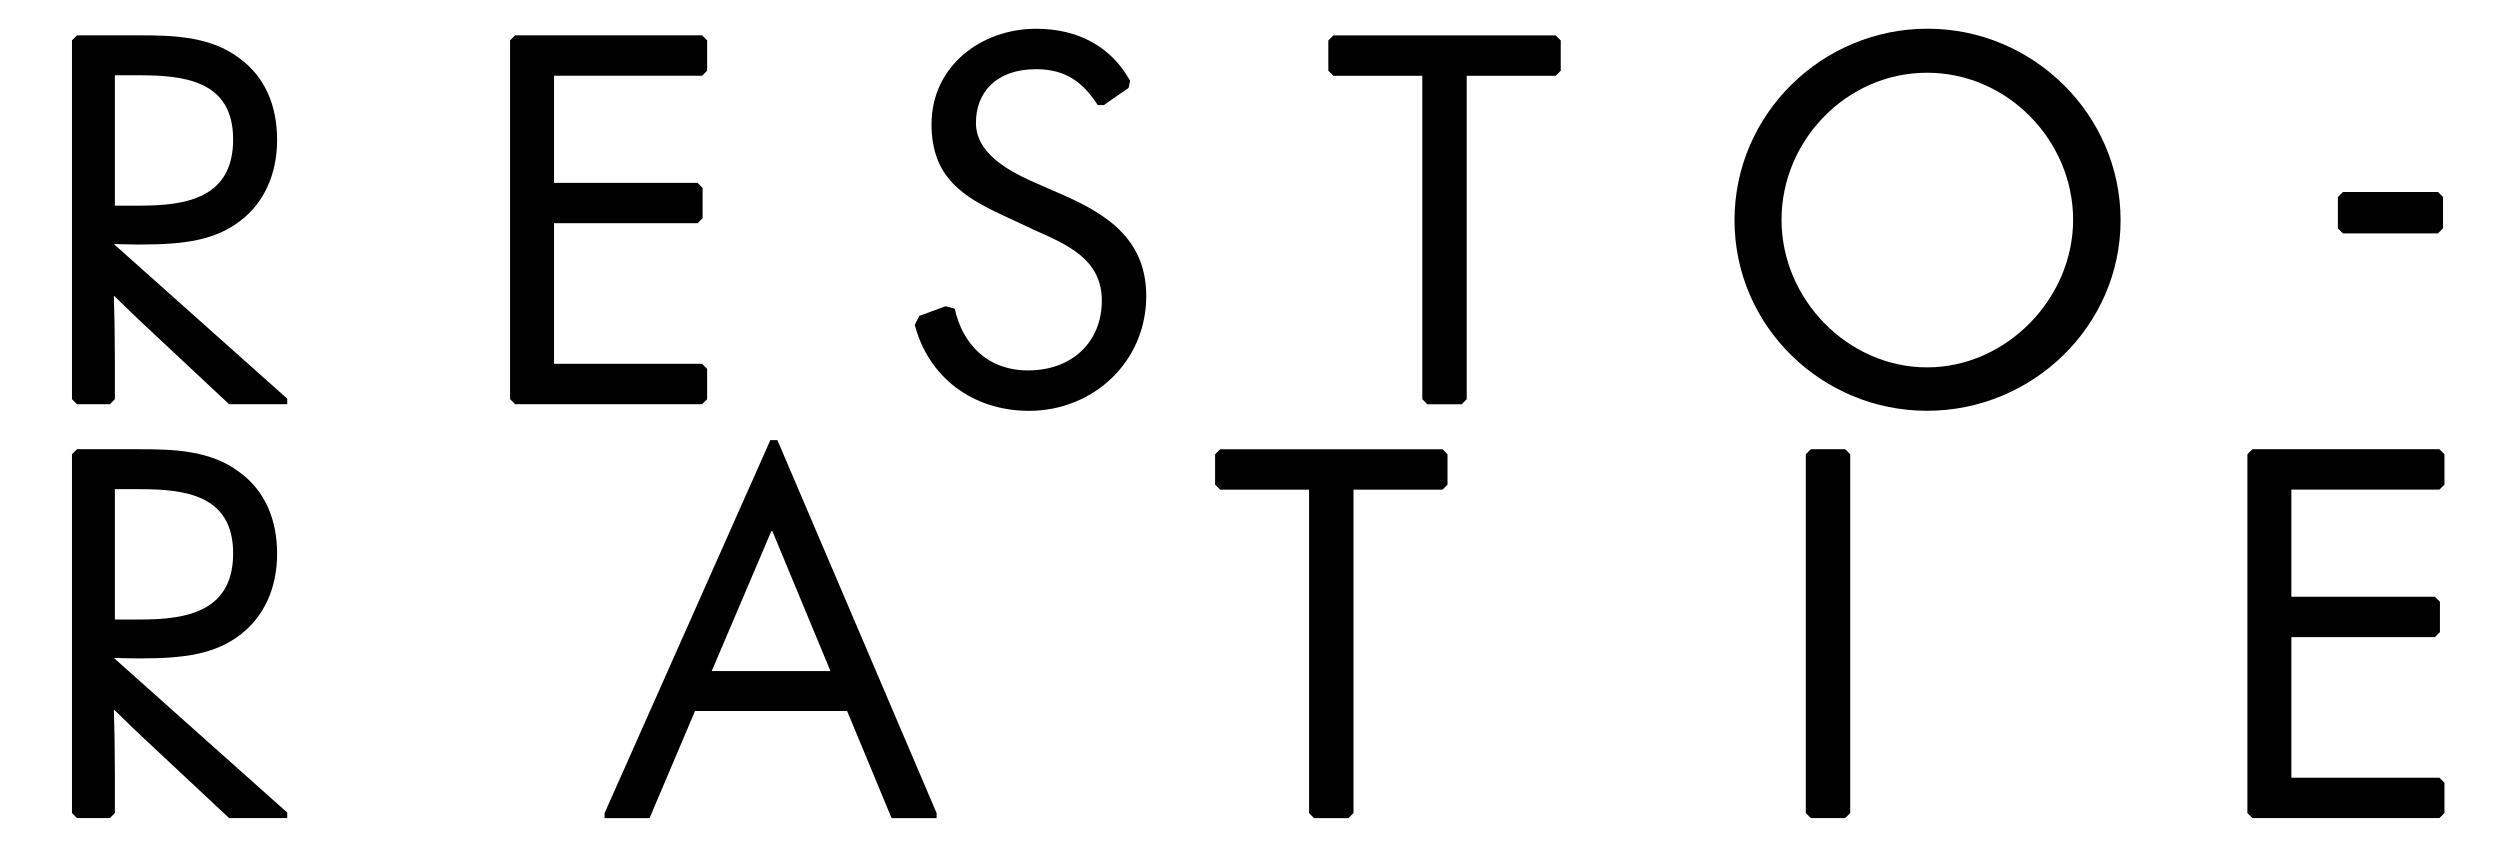 <svg viewBox="0 0 452 153" xmlns="http://www.w3.org/2000/svg" xmlns:xlink="http://www.w3.org/1999/xlink"><clipPath id="a"><path d="m0 0h452v153h-452z"/></clipPath><clipPath id="b"><path d="m0 0h452v153h-452z"/></clipPath><g clip-path="url(#a)"><g clip-path="url(#b)"><path d="m13.92 6.39h11.33c6.12 0 12.79.18 18 4.11 4.66 3.38 6.85 8.59 6.85 14.8s-2.38 11.42-6.76 14.71c-4.48 3.38-9.87 4.2-17.91 4.2h-.73c-1.74 0-3.38-.09-4.02-.09v.09l31.25 27.87v1h-10.51l-12.79-11.97c-3.65-3.38-6.49-6.12-7.95-7.58h-.09c.09 2.47.18 7.77.18 11.7v6.94l-.91.91h-5.94l-.91-.91v-64.87l.91-.91zm6.85 30.79h4.57c8.31 0 16.81-1.37 16.81-11.97s-8.77-11.6-16.99-11.6h-4.39z"/><path d="m100.17 65.78h26.77l.91.91v5.48l-.91.91h-33.81l-.91-.91v-64.87l.91-.91h33.81l.91.91v5.48l-.91.91h-26.77v19.37h25.95l.91.91v5.48l-.91.91h-25.95v25.4z"/><path d="m166.23 57.1 4.75-1.74 1.64.46c1.37 6.3 5.85 11.15 13.25 11.15 8.04 0 13.34-5.21 13.34-12.61s-6.03-10.05-12.24-12.79l-5.67-2.65c-7.04-3.29-12.88-6.76-12.88-16.45 0-10.51 8.96-17.27 18.91-17.27 7.67 0 13.61 3.29 16.99 9.41l-.27 1.28-4.48 3.11h-1.1c-2.65-4.11-5.76-6.49-11.15-6.49-7.31 0-10.87 4.29-10.87 9.69s5.57 8.5 9.96 10.51l4.57 2.01c8.59 3.65 16.26 8.13 16.26 18.82 0 11.88-9.59 20.74-21.2 20.74-10.23 0-18.18-6.12-20.65-15.53l.82-1.64z"/><path d="m265.18 13.7v58.48l-.91.91h-6.21l-.91-.91v-58.48h-16.08l-.91-.91v-5.48l.91-.91h40.2l.91.91v5.48l-.91.91h-16.08z"/><path d="m348.41 74.27c-19 0-34.81-15.26-34.81-34.45s15.81-34.63 34.9-34.63 34.9 15.53 34.9 34.63-15.9 34.45-35 34.45zm0-61.12c-14.53 0-26.31 12.24-26.31 26.59s11.97 26.68 26.31 26.68 26.41-12.43 26.41-26.68-11.79-26.59-26.41-26.59z"/><path d="m423.61 42.2-.92-.91v-5.67l.92-.91h17.17l.92.91v5.67l-.92.91z"/><path d="m13.92 81.22h11.33c6.12 0 12.79.18 18 4.11 4.66 3.38 6.85 8.59 6.85 14.8s-2.38 11.42-6.76 14.71c-4.48 3.38-9.87 4.2-17.91 4.2h-.73c-1.74 0-3.38-.09-4.02-.09v.09l31.25 27.87v1h-10.51l-12.79-11.97c-3.65-3.38-6.49-6.12-7.95-7.58h-.09c.09 2.47.18 7.77.18 11.7v6.94l-.91.91h-5.94l-.91-.91v-64.87l.91-.91zm6.85 30.79h4.57c8.31 0 16.81-1.37 16.81-11.97s-8.77-11.6-16.99-11.6h-4.39z"/><path d="m169.33 147.92h-8.13l-8.04-19.37h-27.5l-8.22 19.37h-8.13v-.91l29.97-67.43h1.28l28.78 67.43v.91zm-29.69-51.9h-.18l-10.78 25.31h21.47z"/><path d="m244.71 88.53v58.48l-.91.91h-6.21l-.91-.91v-58.48h-16.08l-.91-.91v-5.48l.91-.91h40.2l.91.91v5.48l-.91.91h-16.08z"/><path d="m327.4 81.22h6.21l.91.91v64.87l-.91.91h-6.21l-.91-.91v-64.87z"/><path d="m414.28 140.61h26.77l.91.91v5.48l-.91.91h-33.81l-.91-.91v-64.87l.91-.91h33.81l.91.91v5.48l-.91.91h-26.77v19.37h25.95l.91.91v5.48l-.91.91h-25.95v25.4z"/></g></g></svg>